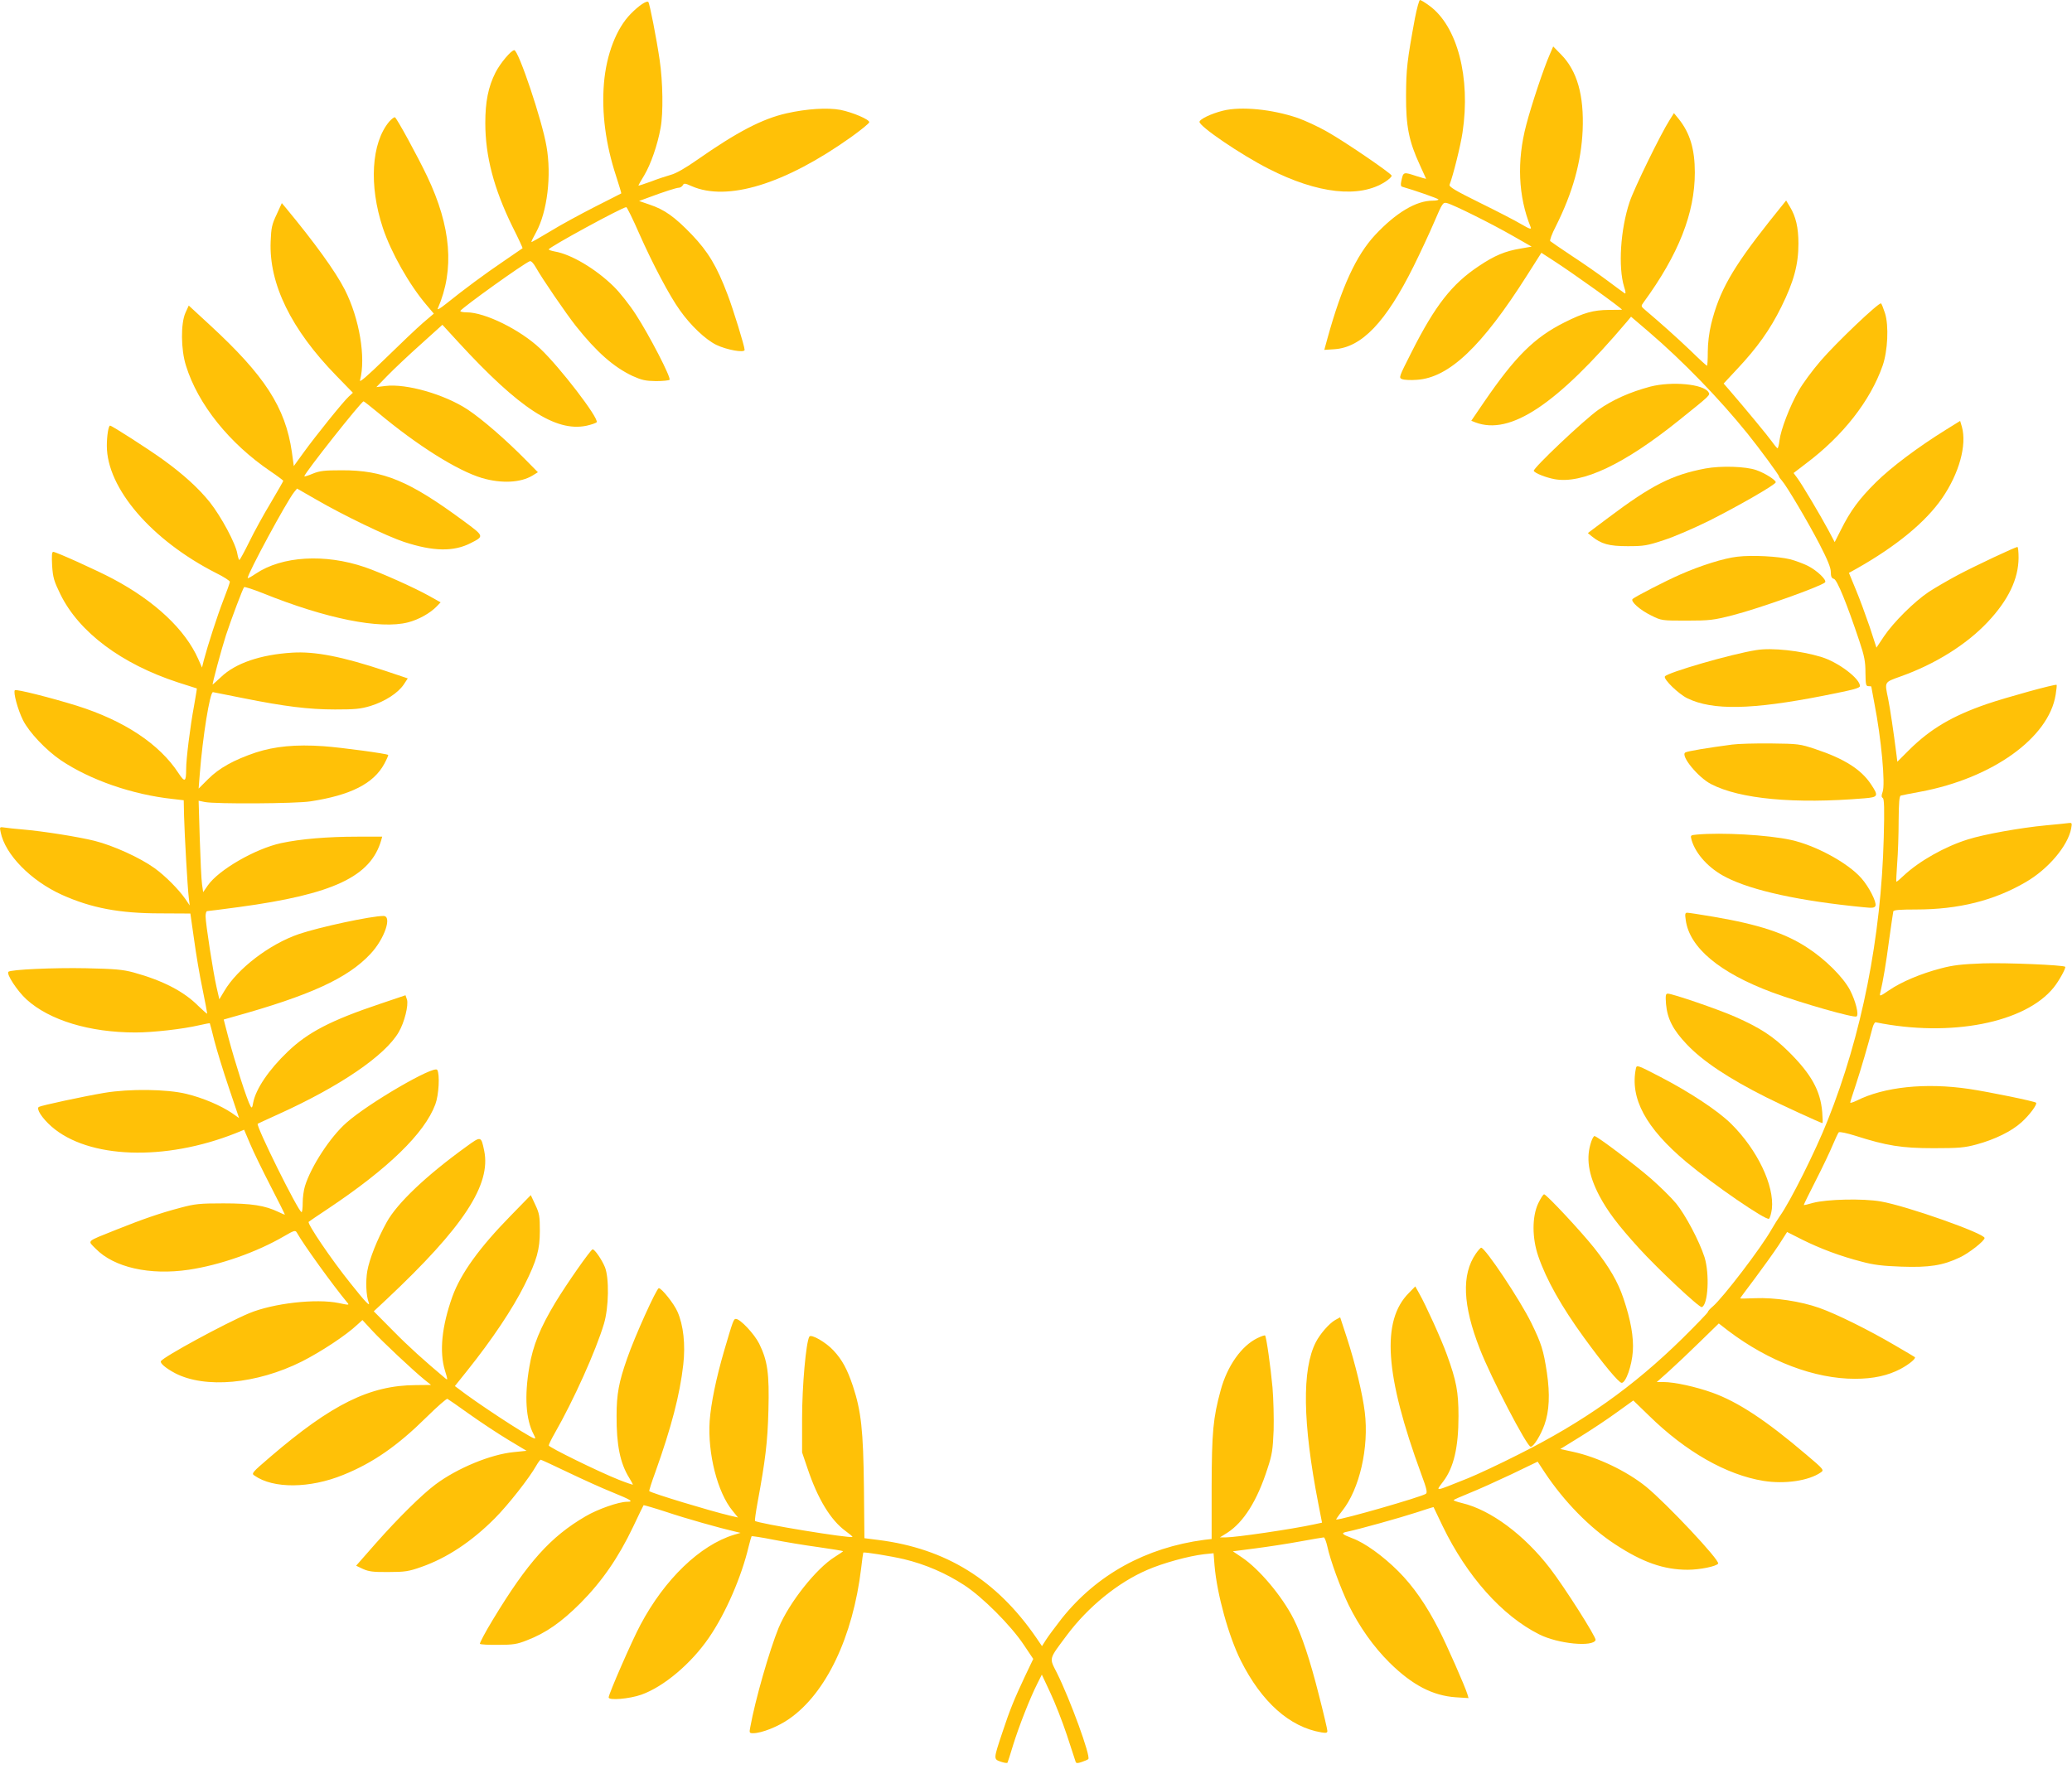 <?xml version="1.0" standalone="no"?>
<!DOCTYPE svg PUBLIC "-//W3C//DTD SVG 20010904//EN"
 "http://www.w3.org/TR/2001/REC-SVG-20010904/DTD/svg10.dtd">
<svg version="1.0" xmlns="http://www.w3.org/2000/svg"
 width="1280pt" height="1093pt" viewBox="0 0 1280 1093"
 preserveAspectRatio="xMidYMid meet">
<g transform="translate(0,1093) scale(0.1,-0.1)"
fill="#ffc107" stroke="none">
<path d="M8741 10818 c-49 -266 -54 -314 -55 -478 -1 -191 18 -284 85 -429 21
-46 39 -85 39 -86 0 -1 -25 6 -57 16 -85 28 -84 29 -97 -34 -4 -18 -2 -29 6
-31 72 -20 220 -72 224 -78 3 -4 -13 -8 -36 -8 -102 0 -227 -75 -355 -212
-117 -126 -206 -319 -294 -637 l-20 -73 62 4 c169 11 318 167 490 513 41 83
98 205 127 273 51 119 54 123 79 117 40 -10 273 -126 404 -201 l119 -68 -69
-12 c-96 -16 -160 -43 -257 -108 -167 -111 -270 -243 -416 -532 -79 -156 -80
-158 -58 -167 13 -5 54 -7 91 -4 199 13 402 206 682 648 l87 137 71 -46 c120
-77 427 -297 427 -306 0 0 -37 -1 -82 -1 -95 -1 -153 -17 -273 -77 -187 -94
-304 -210 -499 -495 l-77 -113 25 -10 c216 -82 502 109 938 624 l24 29 110
-94 c210 -180 435 -412 610 -629 74 -92 194 -255 194 -264 0 -4 8 -15 18 -26
28 -31 157 -248 232 -392 50 -97 70 -146 70 -172 0 -29 5 -39 19 -43 20 -5 80
-153 157 -383 32 -95 38 -129 38 -197 1 -73 3 -83 18 -83 10 0 18 -1 18 -2 0
-2 9 -48 19 -103 43 -218 69 -503 51 -549 -8 -22 -8 -31 1 -37 9 -5 11 -66 6
-246 -16 -615 -136 -1220 -347 -1748 -74 -187 -232 -503 -295 -590 -11 -16
-34 -52 -50 -80 -65 -116 -302 -425 -364 -478 -17 -14 -31 -30 -31 -35 0 -4
-71 -78 -157 -163 -305 -299 -608 -514 -1013 -717 -118 -60 -258 -125 -310
-146 -218 -87 -202 -85 -154 -20 65 86 94 211 94 403 0 150 -13 219 -72 381
-33 92 -131 308 -171 378 l-24 43 -39 -40 c-172 -172 -149 -507 76 -1120 34
-91 39 -115 28 -122 -34 -21 -513 -159 -554 -159 -2 0 14 24 37 53 108 135
167 393 140 612 -14 113 -58 297 -111 460 l-41 125 -31 -17 c-38 -22 -93 -86
-119 -136 -87 -169 -82 -500 15 -998 l23 -118 -51 -11 c-134 -29 -480 -80
-543 -80 l-37 0 45 28 c101 65 185 197 249 397 29 87 33 118 38 237 2 76 -1
195 -7 265 -12 129 -38 314 -46 321 -2 2 -24 -5 -48 -17 -98 -48 -185 -171
-226 -321 -47 -173 -55 -257 -56 -597 l0 -323 -45 -5 c-361 -48 -663 -214
-880 -485 -41 -53 -86 -113 -99 -134 l-24 -38 -36 53 c-245 356 -557 550 -974
603 l-87 11 -3 315 c-4 352 -17 470 -68 625 -35 104 -66 162 -120 220 -47 51
-138 103 -149 86 -21 -35 -45 -306 -45 -506 l0 -210 34 -100 c63 -188 143
-319 235 -386 25 -18 44 -34 42 -36 -11 -11 -586 83 -602 99 -2 3 5 54 16 114
48 260 62 373 67 569 6 228 -5 306 -57 412 -30 60 -117 153 -144 153 -14 0
-18 -11 -72 -195 -50 -171 -82 -327 -90 -436 -13 -200 48 -441 141 -554 l34
-42 -52 12 c-122 29 -482 138 -496 151 -2 2 14 54 37 116 99 277 152 479 173
666 14 123 1 244 -36 327 -21 49 -98 145 -115 145 -14 0 -150 -301 -196 -435
-51 -145 -65 -220 -65 -353 -1 -181 22 -294 78 -384 13 -21 23 -40 23 -42 0
-2 -39 11 -87 30 -126 50 -433 201 -433 212 0 6 16 39 36 74 118 206 255 511
305 678 30 101 33 282 6 350 -20 48 -63 110 -76 110 -11 0 -159 -211 -231
-330 -93 -155 -138 -264 -160 -397 -31 -179 -22 -323 26 -415 13 -26 14 -30 1
-25 -47 18 -358 222 -464 305 l-23 17 76 95 c156 195 281 383 354 529 77 154
95 220 95 336 0 89 -3 107 -28 160 l-28 60 -122 -125 c-197 -201 -310 -359
-362 -501 -66 -185 -82 -342 -46 -459 17 -55 18 -60 3 -48 -130 109 -228 197
-325 296 l-118 119 78 73 c477 448 648 710 604 920 -19 91 -19 91 -111 24
-244 -176 -426 -348 -491 -466 -59 -107 -107 -228 -120 -302 -11 -64 -7 -152
8 -192 13 -34 -18 -2 -111 115 -119 148 -270 371 -259 381 4 4 58 40 118 80
372 248 597 466 664 645 22 58 29 187 12 214 -19 30 -425 -206 -560 -326 -101
-88 -220 -272 -257 -392 -8 -25 -14 -72 -14 -103 0 -32 -3 -58 -7 -58 -19 0
-283 533 -271 546 2 1 59 28 128 59 380 172 659 362 743 507 35 59 62 167 51
202 l-9 26 -160 -54 c-300 -101 -442 -174 -568 -295 -116 -111 -197 -230 -213
-315 -5 -31 -9 -35 -16 -22 -22 38 -95 267 -138 428 l-28 108 56 16 c479 133
710 239 850 389 87 92 136 235 81 235 -76 0 -397 -69 -523 -112 -181 -62 -380
-214 -461 -353 l-30 -50 -17 74 c-21 91 -68 395 -68 439 0 17 4 32 10 32 5 0
93 11 196 25 583 79 814 188 879 413 l6 22 -153 0 c-184 0 -351 -14 -472 -40
-160 -35 -385 -165 -452 -261 l-29 -42 -7 49 c-4 27 -10 154 -14 282 l-7 234
39 -8 c66 -13 561 -10 651 4 249 38 391 110 457 232 15 28 26 53 24 55 -8 8
-288 46 -400 54 -172 12 -301 -1 -418 -39 -136 -46 -226 -96 -294 -164 l-59
-59 7 89 c18 232 63 511 82 507 6 -1 90 -18 186 -37 254 -51 404 -70 568 -70
123 0 157 3 220 22 89 28 168 79 204 132 l25 38 -137 46 c-268 89 -436 122
-577 113 -195 -12 -351 -65 -440 -151 -27 -25 -50 -46 -51 -46 -5 0 56 225 82
305 35 106 104 288 112 297 4 3 57 -14 117 -38 389 -157 723 -224 895 -180 67
17 139 58 179 100 l23 24 -68 38 c-94 53 -303 146 -399 179 -248 85 -513 69
-675 -40 -28 -19 -50 -31 -50 -27 0 28 241 474 287 531 l18 22 115 -66 c172
-100 443 -230 547 -264 180 -59 305 -61 411 -7 84 43 84 42 -43 136 -336 248
-495 315 -755 314 -104 0 -134 -3 -178 -21 -28 -12 -52 -19 -52 -16 0 18 352
463 366 463 3 0 42 -31 87 -68 246 -206 494 -361 645 -406 120 -35 238 -29
311 15 l34 21 -74 75 c-123 125 -269 252 -361 313 -142 93 -377 161 -507 145
l-56 -7 70 72 c39 40 130 126 204 192 l134 121 100 -109 c374 -407 599 -554
789 -515 32 7 60 17 64 22 15 24 -227 340 -349 455 -124 117 -341 224 -454
224 -24 0 -42 4 -39 9 15 23 390 292 429 307 8 3 23 -13 37 -38 38 -68 187
-286 248 -363 128 -161 233 -253 349 -308 58 -26 80 -31 145 -32 42 0 80 4 84
8 12 11 -124 274 -207 402 -39 61 -101 139 -138 175 -111 109 -263 199 -364
216 -20 4 -37 9 -37 13 0 13 455 261 479 261 4 0 41 -74 81 -166 81 -183 187
-384 250 -471 66 -94 158 -181 225 -214 64 -31 175 -51 175 -31 0 22 -71 252
-105 341 -67 177 -120 265 -222 372 -106 110 -168 154 -261 185 l-64 22 57 21
c96 36 174 61 189 61 8 0 19 7 24 15 7 14 14 13 54 -5 221 -97 577 12 986 303
61 44 112 85 112 92 0 17 -103 61 -178 76 -80 15 -207 7 -332 -21 -151 -34
-306 -115 -555 -289 -68 -48 -129 -83 -160 -91 -27 -8 -84 -26 -124 -42 -41
-15 -76 -26 -77 -25 -1 1 15 30 36 64 40 67 82 187 101 293 17 92 14 285 -6
420 -20 136 -62 350 -70 358 -10 10 -58 -22 -108 -73 -89 -90 -151 -251 -166
-429 -15 -183 10 -376 75 -574 19 -58 33 -106 32 -107 -2 -1 -75 -39 -163 -83
-88 -45 -212 -112 -275 -151 -63 -38 -116 -68 -117 -67 -2 2 11 29 29 61 69
127 96 350 64 531 -27 160 -173 594 -199 594 -19 0 -87 -81 -116 -138 -45 -89
-63 -181 -63 -312 0 -205 53 -406 167 -639 37 -73 65 -134 63 -135 -2 -1 -55
-38 -118 -81 -115 -78 -241 -171 -354 -262 -39 -31 -57 -41 -51 -28 104 240
82 504 -66 815 -58 122 -186 357 -199 365 -4 3 -21 -10 -36 -27 -110 -132
-126 -393 -39 -656 51 -153 164 -353 271 -478 l44 -52 -68 -58 c-37 -32 -141
-131 -231 -219 -113 -110 -162 -152 -157 -135 37 139 -3 381 -94 560 -57 112
-187 292 -368 510 l-21 25 -32 -70 c-29 -61 -34 -83 -37 -167 -11 -262 127
-544 405 -829 l103 -106 -26 -24 c-34 -31 -203 -241 -279 -346 l-60 -83 -12
87 c-40 276 -168 473 -508 786 l-129 119 -20 -44 c-30 -65 -29 -228 3 -328 74
-239 269 -481 523 -653 43 -29 77 -55 78 -58 0 -3 -35 -64 -77 -135 -43 -71
-103 -180 -133 -242 -30 -61 -58 -112 -61 -112 -4 0 -9 18 -13 39 -10 62 -99
228 -170 318 -69 86 -163 172 -292 265 -92 66 -313 208 -324 208 -10 0 -20
-63 -20 -125 0 -262 276 -583 675 -786 47 -23 85 -48 85 -54 0 -6 -18 -57 -40
-113 -38 -98 -96 -278 -121 -372 l-11 -45 -24 54 c-80 180 -265 355 -524 493
-97 52 -354 168 -371 168 -9 0 -10 -24 -7 -85 5 -74 11 -95 51 -177 115 -235
378 -431 727 -545 63 -20 116 -37 116 -37 1 -1 -7 -48 -17 -106 -25 -134 -49
-331 -49 -391 0 -81 -8 -86 -47 -27 -118 181 -336 325 -628 417 -161 50 -375
104 -383 96 -12 -11 18 -121 50 -185 38 -76 143 -186 234 -248 182 -122 441
-212 690 -239 l69 -8 2 -95 c3 -117 21 -437 29 -505 l6 -50 -27 40 c-42 60
-123 142 -191 191 -89 64 -254 139 -369 168 -100 25 -319 60 -450 71 -38 3
-85 8 -104 11 -34 5 -34 5 -27 -28 27 -138 187 -301 380 -388 181 -81 354
-114 607 -114 l185 -1 23 -161 c12 -89 35 -226 52 -305 16 -79 29 -147 29
-152 0 -4 -24 17 -54 46 -90 91 -220 158 -401 208 -68 18 -113 22 -295 26
-199 4 -464 -8 -478 -22 -14 -14 55 -119 112 -171 142 -129 390 -204 673 -204
108 0 293 21 395 45 34 8 63 13 64 12 1 -1 14 -49 28 -107 15 -58 55 -189 90
-292 l63 -187 -44 31 c-70 47 -179 94 -283 119 -120 29 -349 32 -505 6 -135
-23 -390 -78 -405 -87 -18 -11 19 -69 78 -121 227 -199 699 -216 1139 -41 l51
21 37 -87 c20 -48 77 -165 126 -260 49 -95 89 -175 89 -177 0 -2 -18 5 -40 16
-83 40 -167 53 -340 53 -146 0 -176 -3 -265 -27 -126 -33 -235 -71 -400 -137
-187 -75 -175 -64 -124 -116 113 -116 334 -166 576 -130 193 29 418 108 588
207 63 37 70 38 79 22 40 -72 223 -326 313 -434 12 -14 7 -14 -54 -1 -140 29
-405 -1 -554 -63 -150 -63 -527 -268 -545 -296 -7 -12 29 -43 87 -74 186 -97
504 -68 784 72 118 60 272 161 342 227 l32 29 61 -66 c61 -66 249 -243 324
-304 l39 -31 -94 -1 c-283 -1 -519 -117 -901 -445 -112 -96 -116 -101 -96
-114 116 -82 342 -80 548 4 184 74 337 181 514 356 66 65 125 117 130 114 6
-3 67 -45 135 -94 69 -49 176 -120 239 -158 l115 -69 -79 -8 c-143 -14 -349
-99 -484 -200 -83 -62 -229 -206 -367 -362 l-123 -140 42 -20 c36 -16 63 -20
158 -19 101 0 126 4 202 31 158 55 312 157 455 301 81 81 213 249 255 324 12
21 25 38 28 38 4 0 81 -36 171 -79 90 -43 211 -98 269 -121 120 -49 138 -60
93 -60 -51 0 -182 -46 -256 -90 -216 -126 -357 -283 -572 -638 -48 -79 -84
-147 -80 -150 4 -4 55 -7 113 -6 92 0 117 4 177 28 117 45 212 111 331 230
132 133 234 280 325 471 34 72 63 132 65 134 1 1 65 -17 141 -42 119 -40 328
-99 428 -122 l30 -7 -41 -12 c-209 -64 -428 -274 -578 -557 -52 -97 -196 -427
-196 -448 0 -20 128 -9 202 17 138 49 308 192 418 353 103 150 201 376 245
563 8 32 16 60 18 63 3 2 63 -7 133 -21 71 -14 197 -35 279 -46 83 -12 151
-23 153 -25 2 -1 -21 -17 -50 -35 -115 -71 -283 -283 -348 -439 -57 -140 -145
-446 -175 -613 -7 -36 -6 -38 18 -38 52 0 155 41 223 89 228 159 393 507 444
931 6 52 12 95 13 96 7 5 168 -21 253 -41 129 -31 255 -85 369 -159 113 -73
288 -248 369 -369 l59 -88 -51 -107 c-68 -145 -93 -206 -140 -348 -55 -165
-55 -164 -10 -180 21 -7 39 -10 42 -6 2 4 18 53 35 110 36 116 104 289 148
376 l29 58 52 -111 c29 -61 75 -179 103 -263 27 -84 52 -158 54 -165 3 -9 12
-10 37 -1 18 6 37 14 41 18 17 15 -113 371 -194 533 -48 95 -52 80 62 233 131
175 315 325 496 403 96 42 256 86 351 97 l59 6 6 -76 c15 -177 87 -437 162
-587 129 -257 302 -411 498 -444 29 -5 37 -3 37 9 0 9 -24 112 -54 228 -53
210 -105 366 -154 463 -71 141 -214 311 -321 382 l-55 37 139 18 c77 10 202
29 277 43 76 14 142 25 146 25 5 0 15 -26 22 -57 18 -85 82 -258 131 -360 67
-136 154 -259 254 -358 139 -137 265 -203 408 -213 l79 -5 -7 24 c-14 47 -128
306 -176 399 -78 153 -159 269 -251 361 -94 94 -209 177 -285 204 -65 25 -71
32 -31 40 69 14 327 86 428 119 57 19 105 34 106 33 0 -1 26 -54 56 -117 150
-310 367 -554 596 -669 116 -59 334 -80 349 -35 5 16 -191 325 -281 442 -159
207 -367 362 -544 404 -29 7 -52 15 -52 18 0 3 44 22 98 44 53 21 170 74 259
116 l162 78 44 -67 c119 -179 277 -341 435 -444 169 -111 300 -157 448 -157
75 0 177 21 188 38 12 20 -318 371 -445 475 -120 97 -300 183 -452 216 l-78
17 123 76 c68 42 169 109 225 150 l103 74 96 -93 c227 -223 479 -367 709 -404
131 -21 280 1 354 53 20 14 18 18 -90 109 -250 213 -422 326 -580 383 -103 37
-235 66 -303 66 l-41 0 75 67 c41 37 127 118 191 181 l117 114 58 -45 c251
-190 534 -297 783 -297 115 0 204 20 282 61 54 29 97 65 88 73 -2 2 -58 35
-125 74 -162 95 -360 193 -465 230 -115 41 -278 65 -396 60 -51 -2 -93 -3 -93
-1 0 2 42 58 93 126 50 67 116 159 145 203 l52 81 95 -48 c111 -55 233 -101
365 -135 73 -20 130 -27 246 -31 172 -6 256 7 361 57 56 26 153 102 153 120 0
28 -480 198 -642 226 -110 19 -331 14 -418 -9 -30 -9 -56 -15 -57 -13 -1 1 32
69 74 151 42 82 89 181 105 220 16 38 33 74 37 78 5 5 51 -5 102 -21 194 -62
287 -77 484 -77 156 0 191 3 265 23 114 31 216 81 278 137 49 44 99 111 90
121 -9 9 -287 66 -413 85 -270 40 -527 13 -697 -73 -21 -10 -38 -15 -38 -11 0
5 16 54 35 111 30 91 77 251 103 352 5 19 14 34 19 33 462 -94 924 -4 1100
215 32 39 77 121 71 128 -12 11 -367 26 -508 21 -131 -5 -185 -11 -260 -31
-123 -32 -244 -83 -320 -135 -55 -38 -60 -39 -55 -19 19 82 36 184 55 328 13
91 24 171 26 178 2 9 39 12 141 12 262 0 482 55 677 169 140 81 261 225 281
332 6 34 5 36 -17 33 -12 -2 -75 -8 -138 -14 -160 -15 -386 -56 -483 -87 -142
-44 -301 -134 -396 -223 -24 -23 -44 -40 -46 -38 -2 2 1 53 5 113 5 61 9 179
9 263 1 113 4 154 14 156 6 2 62 13 122 24 443 83 792 333 834 599 5 32 8 59
6 61 -6 7 -313 -78 -430 -118 -215 -74 -350 -154 -482 -285 l-72 -72 -5 41
c-18 143 -40 290 -52 349 -22 106 -25 100 77 137 214 76 407 197 538 336 128
136 190 266 191 397 0 37 -3 67 -7 67 -14 0 -258 -115 -366 -172 -60 -32 -141
-79 -181 -105 -90 -60 -219 -188 -278 -276 l-46 -69 -42 129 c-24 70 -62 174
-86 231 l-42 102 47 26 c246 139 427 288 529 436 105 153 153 327 122 440
l-11 37 -87 -54 c-174 -108 -339 -232 -433 -325 -103 -102 -158 -176 -217
-295 l-38 -75 -38 72 c-52 97 -164 285 -193 324 l-23 31 77 59 c228 171 397
387 473 604 32 92 39 247 15 324 -10 31 -21 59 -25 61 -13 8 -277 -243 -373
-355 -51 -59 -112 -142 -136 -185 -54 -94 -110 -240 -118 -306 -3 -27 -9 -49
-12 -49 -3 0 -19 19 -36 43 -26 36 -157 195 -263 318 l-34 39 82 88 c126 134
205 245 275 387 77 156 105 261 105 390 0 99 -16 167 -53 228 l-23 38 -105
-131 c-227 -287 -308 -429 -358 -632 -13 -54 -21 -119 -21 -172 0 -47 -2 -86
-5 -86 -3 0 -49 42 -102 94 -87 83 -187 172 -278 249 -28 24 -29 25 -12 48
217 297 317 552 317 803 0 144 -30 243 -98 329 l-31 38 -27 -43 c-54 -84 -220
-424 -247 -506 -57 -171 -71 -403 -34 -524 11 -33 11 -46 3 -40 -6 4 -54 39
-106 78 -52 39 -151 108 -220 153 -69 46 -129 87 -133 91 -5 4 10 45 34 91
105 210 157 397 166 594 9 216 -34 368 -134 469 l-48 49 -21 -49 c-38 -86
-114 -315 -145 -434 -60 -226 -50 -444 27 -634 6 -15 -6 -12 -57 18 -35 21
-151 81 -257 133 -154 76 -192 99 -187 112 22 57 68 241 80 323 51 338 -32
656 -204 782 -27 20 -53 36 -59 36 -5 0 -19 -51 -31 -112z"/>
<path d="M7555 10246 c-73 -18 -145 -53 -145 -69 0 -29 256 -203 427 -290 304
-155 562 -183 721 -80 23 15 41 32 39 38 -6 16 -291 211 -400 272 -54 31 -135
68 -180 84 -158 54 -350 73 -462 45z"/>
<path d="M10195 8541 c-127 -34 -232 -81 -322 -144 -89 -63 -406 -363 -398
-377 9 -15 75 -41 129 -51 170 -31 430 92 767 363 198 159 195 156 183 175
-31 50 -226 68 -359 34z"/>
<path d="M10535 8035 c-206 -39 -332 -103 -598 -303 l-128 -96 23 -19 c60 -49
108 -62 223 -62 100 0 120 3 225 38 63 20 189 75 280 120 186 94 410 223 410
237 0 14 -68 57 -120 75 -64 23 -218 28 -315 10z"/>
<path d="M10733 7490 c-82 -9 -226 -54 -355 -111 -89 -39 -275 -135 -292 -150
-16 -14 44 -68 114 -102 64 -32 65 -32 220 -32 142 0 165 3 283 33 164 42 542
177 571 203 15 13 -51 76 -109 104 -27 13 -75 31 -106 39 -73 18 -234 27 -326
16z"/>
<path d="M10850 6913 c-154 -24 -550 -139 -565 -163 -10 -17 85 -109 139 -135
156 -76 398 -71 841 16 187 37 225 47 225 60 0 46 -135 148 -238 179 -126 39
-306 59 -402 43z"/>
<path d="M10700 6329 c-151 -20 -278 -41 -289 -49 -31 -19 78 -153 159 -195
179 -93 518 -124 948 -88 85 7 89 14 40 87 -60 91 -165 158 -343 217 -96 32
-106 33 -275 35 -96 1 -204 -2 -240 -7z"/>
<path d="M10483 5773 c-41 -4 -41 -4 -33 -34 26 -88 109 -178 215 -231 161
-82 456 -146 847 -184 56 -6 69 -4 74 9 8 22 -40 117 -87 170 -83 95 -284 204
-436 237 -142 31 -426 47 -580 33z"/>
<path d="M10414 5244 c23 -170 210 -326 536 -447 179 -66 502 -158 519 -148
16 10 -6 97 -41 164 -42 79 -151 188 -260 259 -137 91 -301 145 -582 193 -81
14 -155 25 -163 25 -13 0 -15 -8 -9 -46z"/>
<path d="M10292 4726 c8 -91 43 -160 128 -249 98 -104 259 -211 490 -327 91
-46 339 -160 348 -160 3 0 2 31 -1 68 -11 133 -68 235 -207 373 -96 95 -175
147 -331 216 -104 46 -387 143 -416 143 -13 0 -15 -10 -11 -64z"/>
<path d="M10106 4328 c-38 -185 61 -368 311 -578 170 -142 492 -363 511 -351
6 4 14 31 18 61 16 144 -90 366 -252 526 -80 79 -251 193 -436 289 -143 74
-147 76 -152 53z"/>
<path d="M9831 3878 c-35 -100 -20 -205 49 -337 51 -96 115 -181 243 -322 118
-130 375 -371 390 -366 39 13 49 205 17 308 -33 102 -118 262 -176 333 -30 36
-100 105 -155 153 -100 87 -333 263 -349 263 -4 0 -13 -14 -19 -32z"/>
<path d="M9502 3493 c-38 -82 -38 -213 1 -326 50 -146 144 -312 282 -502 122
-168 216 -280 233 -280 26 0 63 106 69 195 6 87 -13 194 -58 327 -34 102 -87
193 -181 312 -81 102 -295 331 -309 331 -6 0 -22 -26 -37 -57z"/>
<path d="M9117 3183 c-89 -129 -81 -319 25 -589 69 -178 291 -604 314 -604 18
0 62 71 85 136 30 84 35 188 15 323 -21 137 -33 177 -96 306 -70 143 -285 465
-310 465 -4 0 -19 -17 -33 -37z"/>
</g>
</svg>
